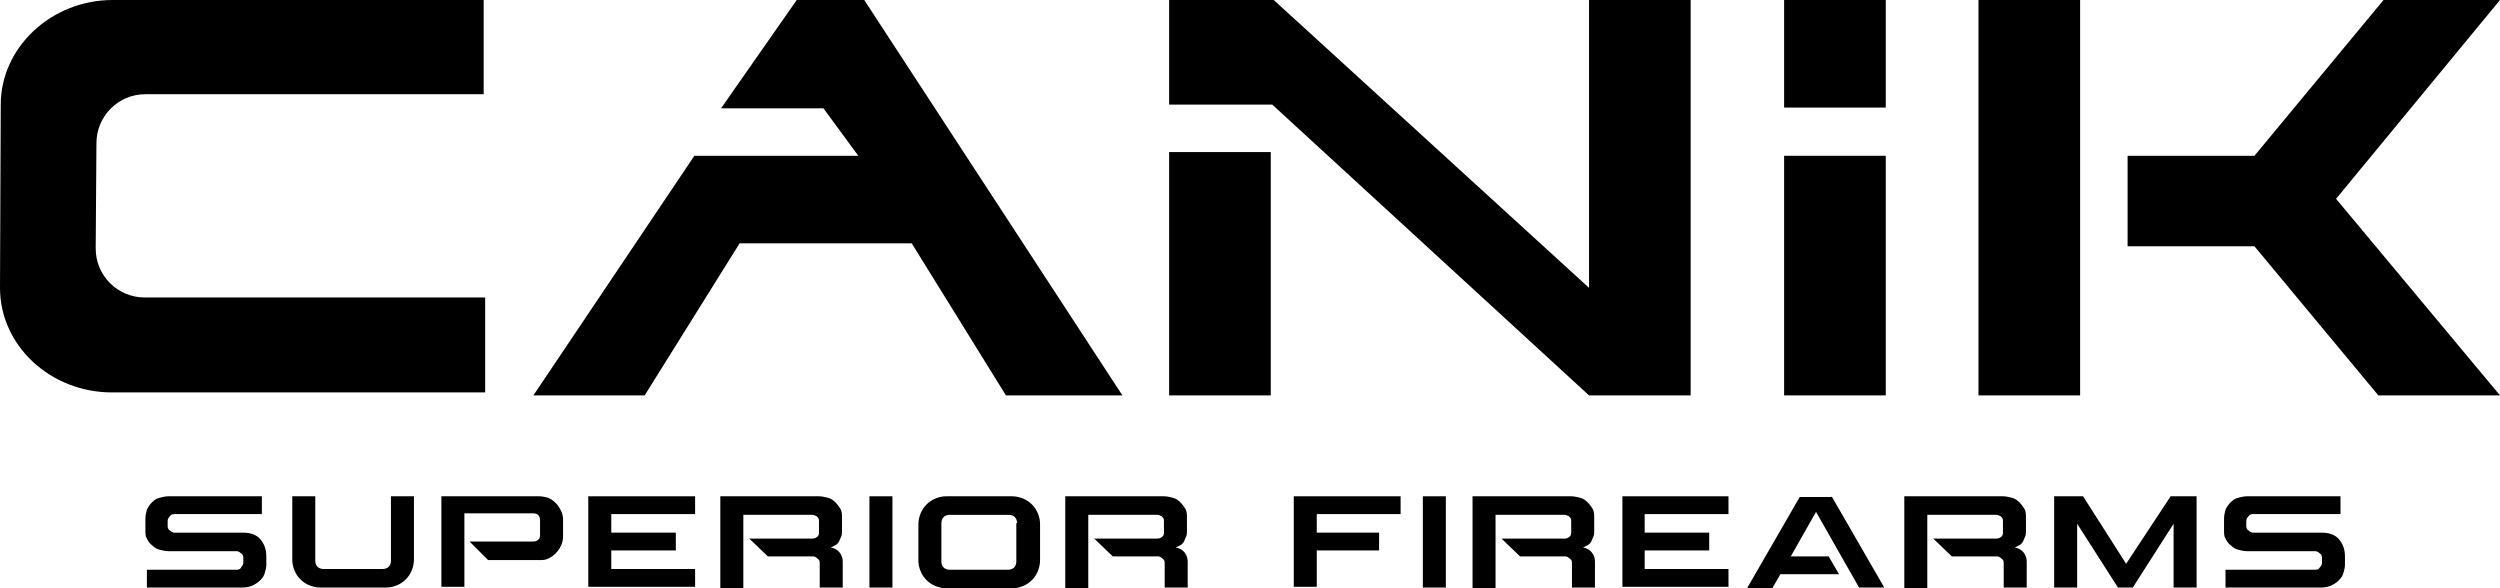 <svg xmlns="http://www.w3.org/2000/svg" id="a" viewBox="0 0 337 79.3"><g><path d="m35.3,66.9v2.4h-11.8c-.3,0-.5.1-.6.3-.2.2-.3.4-.3.6v.7c0,.3.1.5.3.6.2.2.4.3.6.3h9.2c1.1,0,1.9.3,2.4.9s.8,1.3.8,2.3v1.1c0,.4-.1.8-.2,1.1-.1.4-.3.7-.6,1s-.6.5-1,.7-.9.3-1.4.3h-12.9v-2.4h12.1c.3,0,.5-.1.6-.3s.3-.4.3-.6v-.7c0-.3-.1-.5-.3-.6-.2-.2-.4-.3-.6-.3h-9.2c-.4,0-.8-.1-1.2-.2-.4-.1-.7-.3-1-.6-.3-.2-.5-.5-.7-.9-.2-.3-.2-.7-.2-1.1v-1.6c0-.4.1-.8.2-1.2.2-.4.4-.7.7-1,.3-.3.6-.5,1-.6s.8-.2,1.2-.2h12.6Z"></path><path d="m55.8,66.9v8.5c0,.5-.1,1-.3,1.5s-.5.9-.8,1.2c-.3.3-.7.6-1.2.8-.5.2-.9.3-1.5.3h-8.8c-.5,0-1-.1-1.5-.3-.5-.2-.9-.5-1.2-.8s-.6-.7-.8-1.2-.3-.9-.3-1.5v-8.5h3.1v8.7c0,.3.1.6.3.8s.5.3.8.3h8c.3,0,.6-.1.8-.3.2-.2.3-.5.3-.8v-8.7h3.1Z"></path><path d="m72.7,66.9c.4,0,.8.1,1.2.2.4.2.7.4,1,.7.3.3.5.6.7,1s.3.8.3,1.2v2.3c0,.5-.1.9-.3,1.3-.2.4-.4.7-.7,1-.3.3-.6.5-1,.7s-.8.2-1.2.2h-6.9l-2.5-2.5h8.6c.3,0,.5-.1.7-.3.2-.2.2-.4.2-.6v-2c0-.3-.1-.5-.2-.6-.1-.2-.4-.3-.7-.3h-9.3v9.9h-3.1v-12.2h13.2Z"></path><path d="m93.7,66.9v2.4h-11.3v2.5h8.7v2.4h-8.7v2.5h11.3v2.4h-14.4v-12.2h14.4Z"></path><path d="m110.4,66.9c.4,0,.8.1,1.2.2.4.1.7.3,1,.6.3.3.5.6.7.9.2.4.2.8.2,1.2v1.8c0,.2,0,.5-.1.7s-.2.5-.3.7c-.1.2-.3.4-.5.5s-.4.2-.6.3c.5.1.9.3,1.2.7.3.4.4.8.4,1.2v3.5h-3.1v-3.3c0-.3-.1-.5-.3-.6-.2-.2-.4-.3-.6-.3h-6.1l-2.5-2.4h8.5c.3,0,.5-.1.6-.2.2-.1.3-.3.3-.6v-1.6c0-.3-.1-.4-.3-.6-.2-.1-.4-.2-.6-.2h-9.3v9.9h-3.1v-12.4h13.3Z"></path><path d="m120.3,66.9v12.3h-3.1v-12.3h3.1Z"></path><path d="m136.4,66.9c.5,0,1,.1,1.5.3.5.2.9.5,1.2.8s.6.7.8,1.2.3.9.3,1.5v4.8c0,.5-.1,1-.3,1.5s-.5.9-.8,1.2c-.3.3-.7.6-1.2.8-.5.2-.9.3-1.5.3h-8.8c-.5,0-1-.1-1.5-.3-.5-.2-.9-.5-1.2-.8-.3-.3-.6-.7-.8-1.2-.2-.5-.3-.9-.3-1.5v-4.8c0-.5.1-1,.3-1.5.2-.5.5-.9.8-1.2.3-.3.7-.6,1.2-.8.5-.2.9-.3,1.5-.3h8.8Zm.7,3.6c0-.3-.1-.6-.3-.8-.2-.2-.5-.3-.8-.3h-8c-.3,0-.6.1-.8.3s-.3.5-.3.8v5.2c0,.3.1.6.3.8s.5.3.8.3h7.9c.3,0,.6-.1.8-.3.2-.2.3-.5.3-.8v-5.2h.1Z"></path><path d="m156.9,66.9c.4,0,.8.1,1.2.2s.7.3,1,.6c.3.3.5.6.7.9.2.4.2.8.2,1.2v1.8c0,.2,0,.5-.1.7s-.2.5-.3.7-.3.4-.5.5l-.6.3c.5.1.9.3,1.2.7.3.4.4.8.4,1.2v3.5h-3.1v-3.3c0-.3-.1-.5-.3-.6-.2-.2-.4-.3-.6-.3h-6.1l-2.5-2.4h8.5c.3,0,.5-.1.6-.2.2-.1.3-.3.3-.6v-1.6c0-.3-.1-.4-.3-.6-.2-.1-.4-.2-.6-.2h-9.3v9.9h-3.1v-12.4h13.3Z"></path><path d="m188.8,66.9v2.4h-11.3v2.5h8.4v2.4h-8.4v4.9h-3.1v-12.2h14.4Z"></path><path d="m194.9,66.9v12.3h-3.1v-12.3h3.1Z"></path><path d="m211.8,66.9c.4,0,.8.1,1.2.2s.7.3,1,.6c.3.3.5.6.7.9.2.4.2.8.2,1.2v1.8c0,.2,0,.5-.1.7s-.2.5-.3.7-.3.4-.5.5l-.6.3c.5.1.9.3,1.2.7.3.4.4.8.4,1.2v3.5h-3.1v-3.3c0-.3-.1-.5-.3-.6-.2-.2-.4-.3-.6-.3h-6.1l-2.5-2.4h8.5c.3,0,.5-.1.6-.2.2-.1.3-.3.3-.6v-1.6c0-.3-.1-.4-.3-.6-.2-.1-.4-.2-.6-.2h-9.3v9.9h-3.1v-12.4h13.3Z"></path><path d="m233,66.9v2.4h-11.3v2.5h8.7v2.4h-8.7v2.5h11.3v2.4h-14.3v-12.2h14.3Z"></path><path d="m246.9,66.9l7.1,12.3h-3.4l-5.8-10.2-3.4,6h5.1l1.4,2.4h-7.9l-1.1,1.9h-3.4l7.1-12.3h4.3v-.1Z"></path><path d="m270,66.9c.4,0,.8.1,1.2.2.4.1.7.3,1,.6.3.3.5.6.7.9.2.4.2.8.2,1.2v1.8c0,.2,0,.5-.1.7s-.2.5-.3.7c-.1.2-.3.4-.5.5s-.4.2-.6.3c.5.1.9.3,1.2.7.3.4.4.8.4,1.2v3.5h-3.1v-3.3c0-.3-.1-.5-.3-.6-.2-.2-.4-.3-.6-.3h-6.1l-2.5-2.4h8.5c.3,0,.5-.1.6-.2.2-.1.3-.3.3-.6v-1.6c0-.3-.1-.4-.3-.6-.2-.1-.4-.2-.6-.2h-9.3v9.9h-3.1v-12.4h13.3Z"></path><path d="m296.1,66.9v12.3h-3.1v-8.6l-5.5,8.6h-2l-5.5-8.6v8.6h-3.1v-12.3h3.9l5.8,9.1,6-9.1h3.5Z"></path><path d="m315.5,66.9v2.4h-11.8c-.3,0-.5.1-.6.3-.2.2-.3.4-.3.6v.7c0,.3.1.5.3.6.2.2.4.3.6.3h9.2c1.1,0,1.9.3,2.4.9s.8,1.3.8,2.3v1.1c0,.4-.1.8-.2,1.1-.1.4-.3.7-.6,1-.3.3-.6.5-1,.7s-.9.3-1.4.3h-12.9v-2.4h12.1c.3,0,.5-.1.6-.3.2-.2.3-.4.3-.6v-.7c0-.3-.1-.5-.3-.6-.2-.2-.4-.3-.6-.3h-9.2c-.4,0-.8-.1-1.2-.2-.4-.1-.7-.3-1-.6-.3-.2-.5-.5-.7-.9-.2-.3-.2-.7-.2-1.1v-1.6c0-.4.1-.8.2-1.2.2-.4.4-.7.7-1,.3-.3.6-.5,1-.6s.8-.2,1.2-.2h12.6Z"></path></g><g><g><path d="m280.4,53.3h-13.7V0h13.7v53.3Zm23.5-20.1h-17.1v-12.2h17.1L321.3,0h15.7l-22.1,26.8,22.1,26.5h-16.4l-16.7-20.1Z"></path><path d="m254.2,0v14.5h-13.7V0h13.7Zm0,53.3h-13.7V21h13.7v32.3Z"></path><path d="m171.7,0h-14.1v14.1h13.9l42.7,39.2h13.7V0h-13.7v38.8L171.7,0Zm-.4,20.5v32.8h-13.7V20.5h13.7Z"></path></g><polygon points="116.5 0 107.4 0 97.2 14.6 111 14.6 115.7 21 93.6 21 71.9 53.3 86.9 53.3 99.7 32.8 122.9 32.8 135.6 53.3 151.3 53.3 116.5 0"></polygon><path d="m.1,14.1l-.1,24.7c0,7.8,6.8,14.1,15.1,14.1h50.3v-12.8H19.5c-3.6,0-6.6-2.9-6.6-6.6l.1-14.2c0-3.6,2.9-6.6,6.6-6.6h45.6V0H15.2C6.9,0,.1,6.4.1,14.1Z"></path></g></svg>